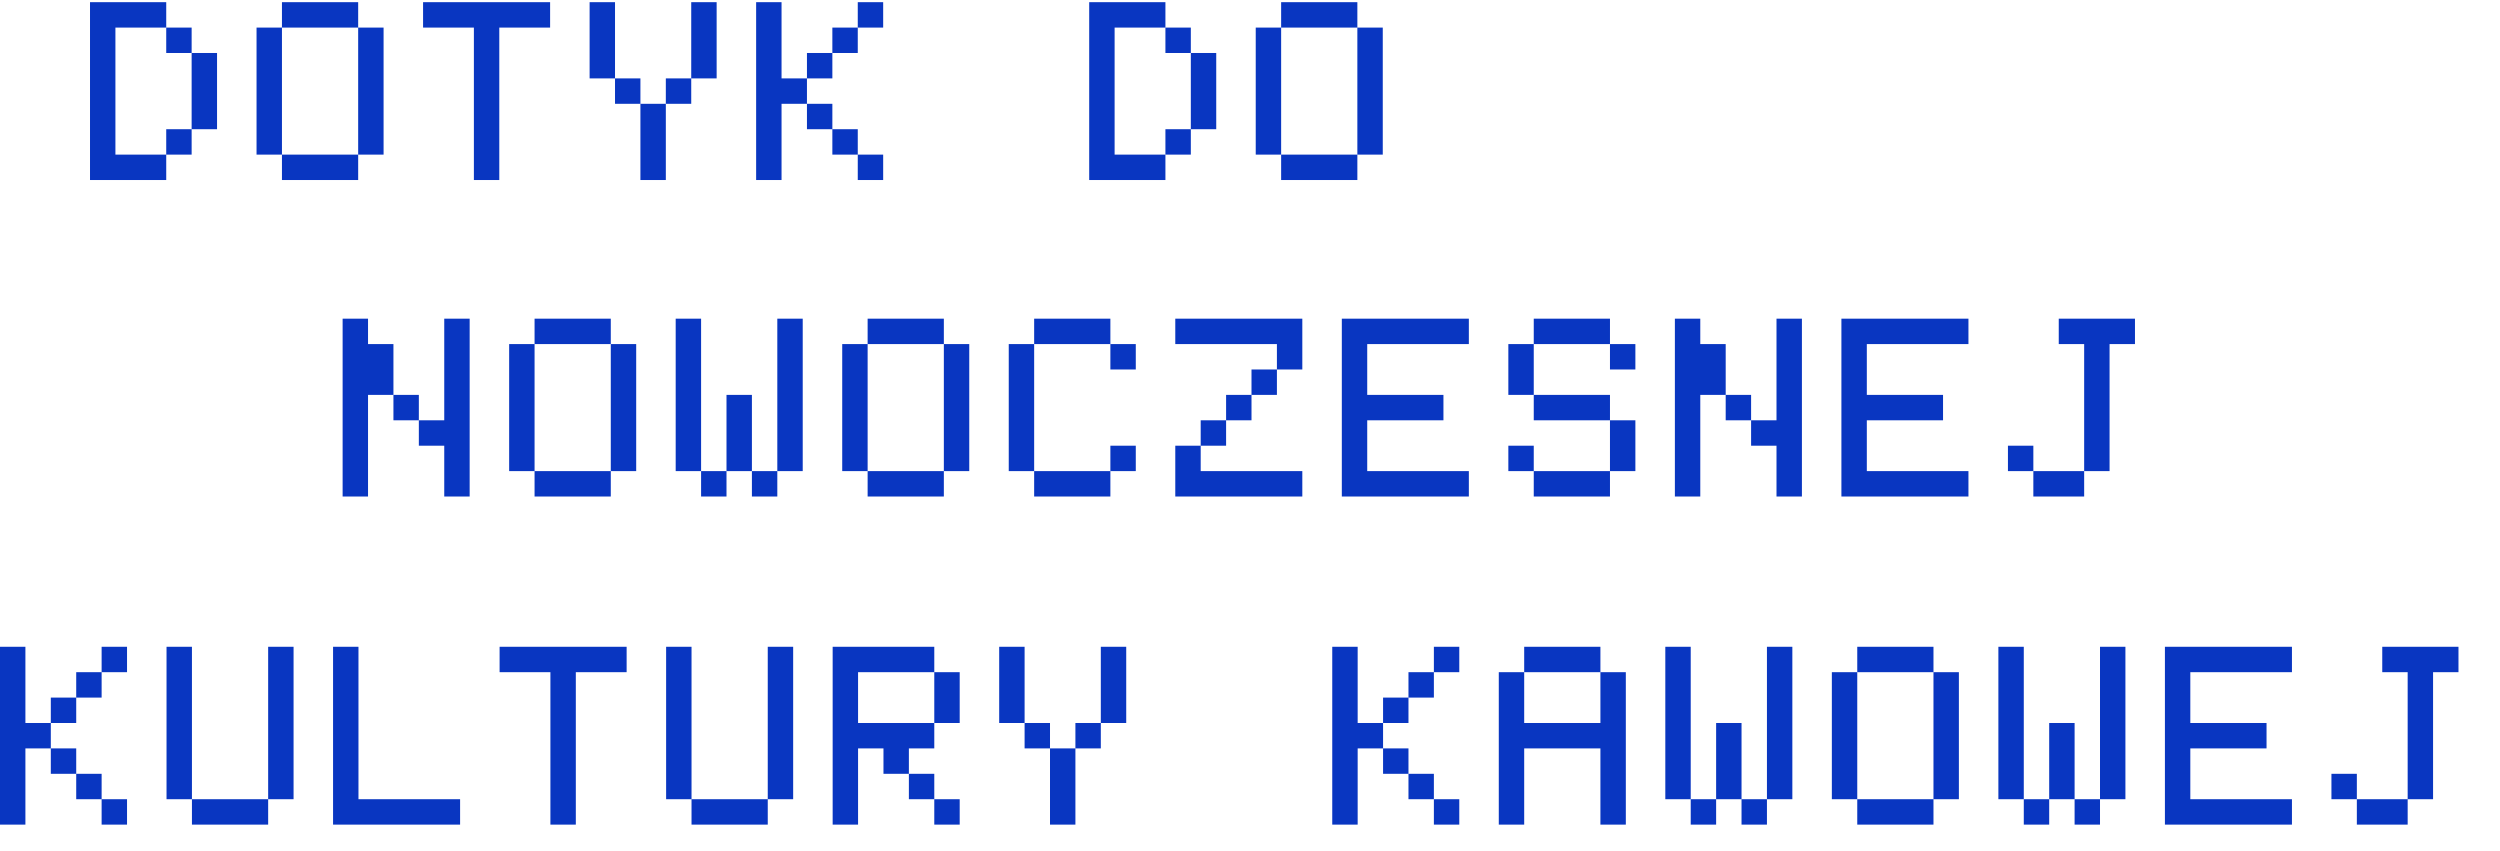 <?xml version="1.0" encoding="UTF-8"?> <svg xmlns="http://www.w3.org/2000/svg" width="861" height="293" viewBox="0 0 861 293" fill="none"><path d="M57.25 53.25V44.5H66V53.25H57.25ZM66 44.5V18.25H74.75V44.5H66ZM57.25 18.25V9.5H66V18.25H57.25ZM31 62V0.75H57.25V9.5H39.75V53.25H57.25V62H31ZM97.103 62V53.25H123.354V62H97.103ZM88.353 53.25V9.5H97.103V53.25H88.353ZM123.354 53.25V9.5H132.104V53.25H123.354ZM97.103 9.5V0.75H123.354V9.5H97.103ZM163.207 62V9.5H145.707V0.75H189.457V9.5H171.957V62H163.207ZM220.561 62V35.75H229.311V62H220.561ZM211.811 35.75V27H220.561V35.75H211.811ZM229.311 35.75V27H238.061V35.75H229.311ZM203.061 27V0.75H211.811V27H203.061ZM238.061 27V0.75H246.811V27H238.061ZM295.414 62V53.25H304.164V62H295.414ZM286.664 53.25V44.5H295.414V53.25H286.664ZM277.914 44.5V35.75H286.664V44.5H277.914ZM277.914 27V18.25H286.664V27H277.914ZM286.664 18.25V9.5H295.414V18.25H286.664ZM260.414 62V0.75H269.164V27H277.914V35.75H269.164V62H260.414ZM295.414 9.5V0.75H304.164V9.5H295.414ZM401.371 53.25V44.5H410.121V53.25H401.371ZM410.121 44.5V18.25H418.871V44.5H410.121ZM401.371 18.25V9.5H410.121V18.25H401.371ZM375.121 62V0.75H401.371V9.5H383.871V53.25H401.371V62H375.121ZM441.225 62V53.25H467.475V62H441.225ZM432.475 53.25V9.5H441.225V53.25H432.475ZM467.475 53.25V9.5H476.225V53.25H467.475ZM441.225 9.5V0.75H467.475V9.5H441.225Z" fill="#0936C1"></path><path d="M135.5 144.75V136H144.25V144.75H135.5ZM118 171V109.75H126.75V118.5H135.5V136H126.75V171H118ZM153 171V153.5H144.25V144.75H153V109.75H161.75V171H153ZM184.104 171V162.25H210.354V171H184.104ZM175.354 162.25V118.5H184.104V162.25H175.354ZM210.354 162.25V118.5H219.104V162.25H210.354ZM184.104 118.5V109.75H210.354V118.5H184.104ZM241.457 171V162.25H250.207V171H241.457ZM258.957 171V162.25H267.707V171H258.957ZM250.207 162.25V136H258.957V162.25H250.207ZM232.707 162.25V109.75H241.457V162.25H232.707ZM267.707 162.25V109.75H276.457V162.25H267.707ZM298.811 171V162.25H325.061V171H298.811ZM290.061 162.25V118.5H298.811V162.25H290.061ZM325.061 162.25V118.5H333.811V162.25H325.061ZM298.811 118.5V109.75H325.061V118.5H298.811ZM356.164 171V162.25H382.414V171H356.164ZM382.414 162.25V153.5H391.164V162.25H382.414ZM347.414 162.25V118.5H356.164V162.25H347.414ZM382.414 127.25V118.5H391.164V127.25H382.414ZM356.164 118.5V109.75H382.414V118.5H356.164ZM404.768 171V153.5H413.518V162.25H448.518V171H404.768ZM413.518 153.5V144.75H422.268V153.5H413.518ZM422.268 144.75V136H431.018V144.75H422.268ZM431.018 136V127.25H439.768V136H431.018ZM439.768 127.25V118.5H404.768V109.75H448.518V127.25H439.768ZM462.121 171V109.75H505.871V118.5H470.871V136H497.121V144.75H470.871V162.25H505.871V171H462.121ZM528.225 171V162.25H554.475V171H528.225ZM519.475 162.25V153.5H528.225V162.25H519.475ZM554.475 162.25V144.75H563.225V162.25H554.475ZM528.225 144.75V136H554.475V144.75H528.225ZM519.475 136V118.5H528.225V136H519.475ZM554.475 127.25V118.5H563.225V127.25H554.475ZM528.225 118.5V109.75H554.475V118.5H528.225ZM594.328 144.75V136H603.078V144.75H594.328ZM576.828 171V109.75H585.578V118.5H594.328V136H585.578V171H576.828ZM611.828 171V153.5H603.078V144.75H611.828V109.75H620.578V171H611.828ZM634.182 171V109.75H677.932V118.5H642.932V136H669.182V144.75H642.932V162.25H677.932V171H634.182ZM700.285 171V162.25H717.785V171H700.285ZM691.535 162.25V153.5H700.285V162.25H691.535ZM717.785 162.25V118.5H709.035V109.75H735.285V118.5H726.535V162.25H717.785Z" fill="#0936C1"></path><path d="M35 284V275.25H43.75V284H35ZM26.25 275.25V266.5H35V275.25H26.25ZM17.5 266.5V257.75H26.25V266.5H17.5ZM17.5 249V240.25H26.25V249H17.5ZM26.25 240.25V231.5H35V240.25H26.25ZM0 284V222.75H8.75V249H17.5V257.75H8.75V284H0ZM35 231.5V222.75H43.75V231.5H35ZM66.103 284V275.25H92.353V284H66.103ZM57.353 275.25V222.75H66.103V275.25H57.353ZM92.353 275.25V222.75H101.104V275.25H92.353ZM114.707 284V222.75H123.457V275.25H158.457V284H114.707ZM189.561 284V231.5H172.061V222.75H215.811V231.5H198.311V284H189.561ZM238.164 284V275.25H264.414V284H238.164ZM229.414 275.25V222.75H238.164V275.25H229.414ZM264.414 275.25V222.75H273.164V275.25H264.414ZM321.768 284V275.25H330.518V284H321.768ZM313.018 275.25V266.5H321.768V275.25H313.018ZM321.768 249V231.5H330.518V249H321.768ZM286.768 284V222.75H321.768V231.5H295.518V249H321.768V257.75H313.018V266.5H304.268V257.75H295.518V284H286.768ZM361.621 284V257.75H370.371V284H361.621ZM352.871 257.75V249H361.621V257.75H352.871ZM370.371 257.75V249H379.121V257.75H370.371ZM344.121 249V222.75H352.871V249H344.121ZM379.121 249V222.75H387.871V249H379.121ZM493.828 284V275.25H502.578V284H493.828ZM485.078 275.25V266.5H493.828V275.25H485.078ZM476.328 266.5V257.75H485.078V266.5H476.328ZM476.328 249V240.25H485.078V249H476.328ZM485.078 240.25V231.5H493.828V240.25H485.078ZM458.828 284V222.75H467.578V249H476.328V257.75H467.578V284H458.828ZM493.828 231.5V222.75H502.578V231.5H493.828ZM516.182 284V231.5H524.932V249H551.182V231.5H559.932V284H551.182V257.75H524.932V284H516.182ZM524.932 231.5V222.75H551.182V231.5H524.932ZM582.285 284V275.25H591.035V284H582.285ZM599.785 284V275.25H608.535V284H599.785ZM591.035 275.25V249H599.785V275.25H591.035ZM573.535 275.25V222.75H582.285V275.25H573.535ZM608.535 275.25V222.75H617.285V275.25H608.535ZM639.639 284V275.25H665.889V284H639.639ZM630.889 275.25V231.5H639.639V275.25H630.889ZM665.889 275.25V231.5H674.639V275.25H665.889ZM639.639 231.5V222.75H665.889V231.5H639.639ZM696.992 284V275.25H705.742V284H696.992ZM714.492 284V275.25H723.242V284H714.492ZM705.742 275.25V249H714.492V275.25H705.742ZM688.242 275.25V222.75H696.992V275.25H688.242ZM723.242 275.25V222.75H731.992V275.25H723.242ZM745.596 284V222.75H789.346V231.5H754.346V249H780.596V257.75H754.346V275.25H789.346V284H745.596ZM811.699 284V275.25H829.199V284H811.699ZM802.949 275.25V266.5H811.699V275.25H802.949ZM829.199 275.25V231.5H820.449V222.75H846.699V231.5H837.949V275.25H829.199Z" fill="#0936C1"></path></svg> 